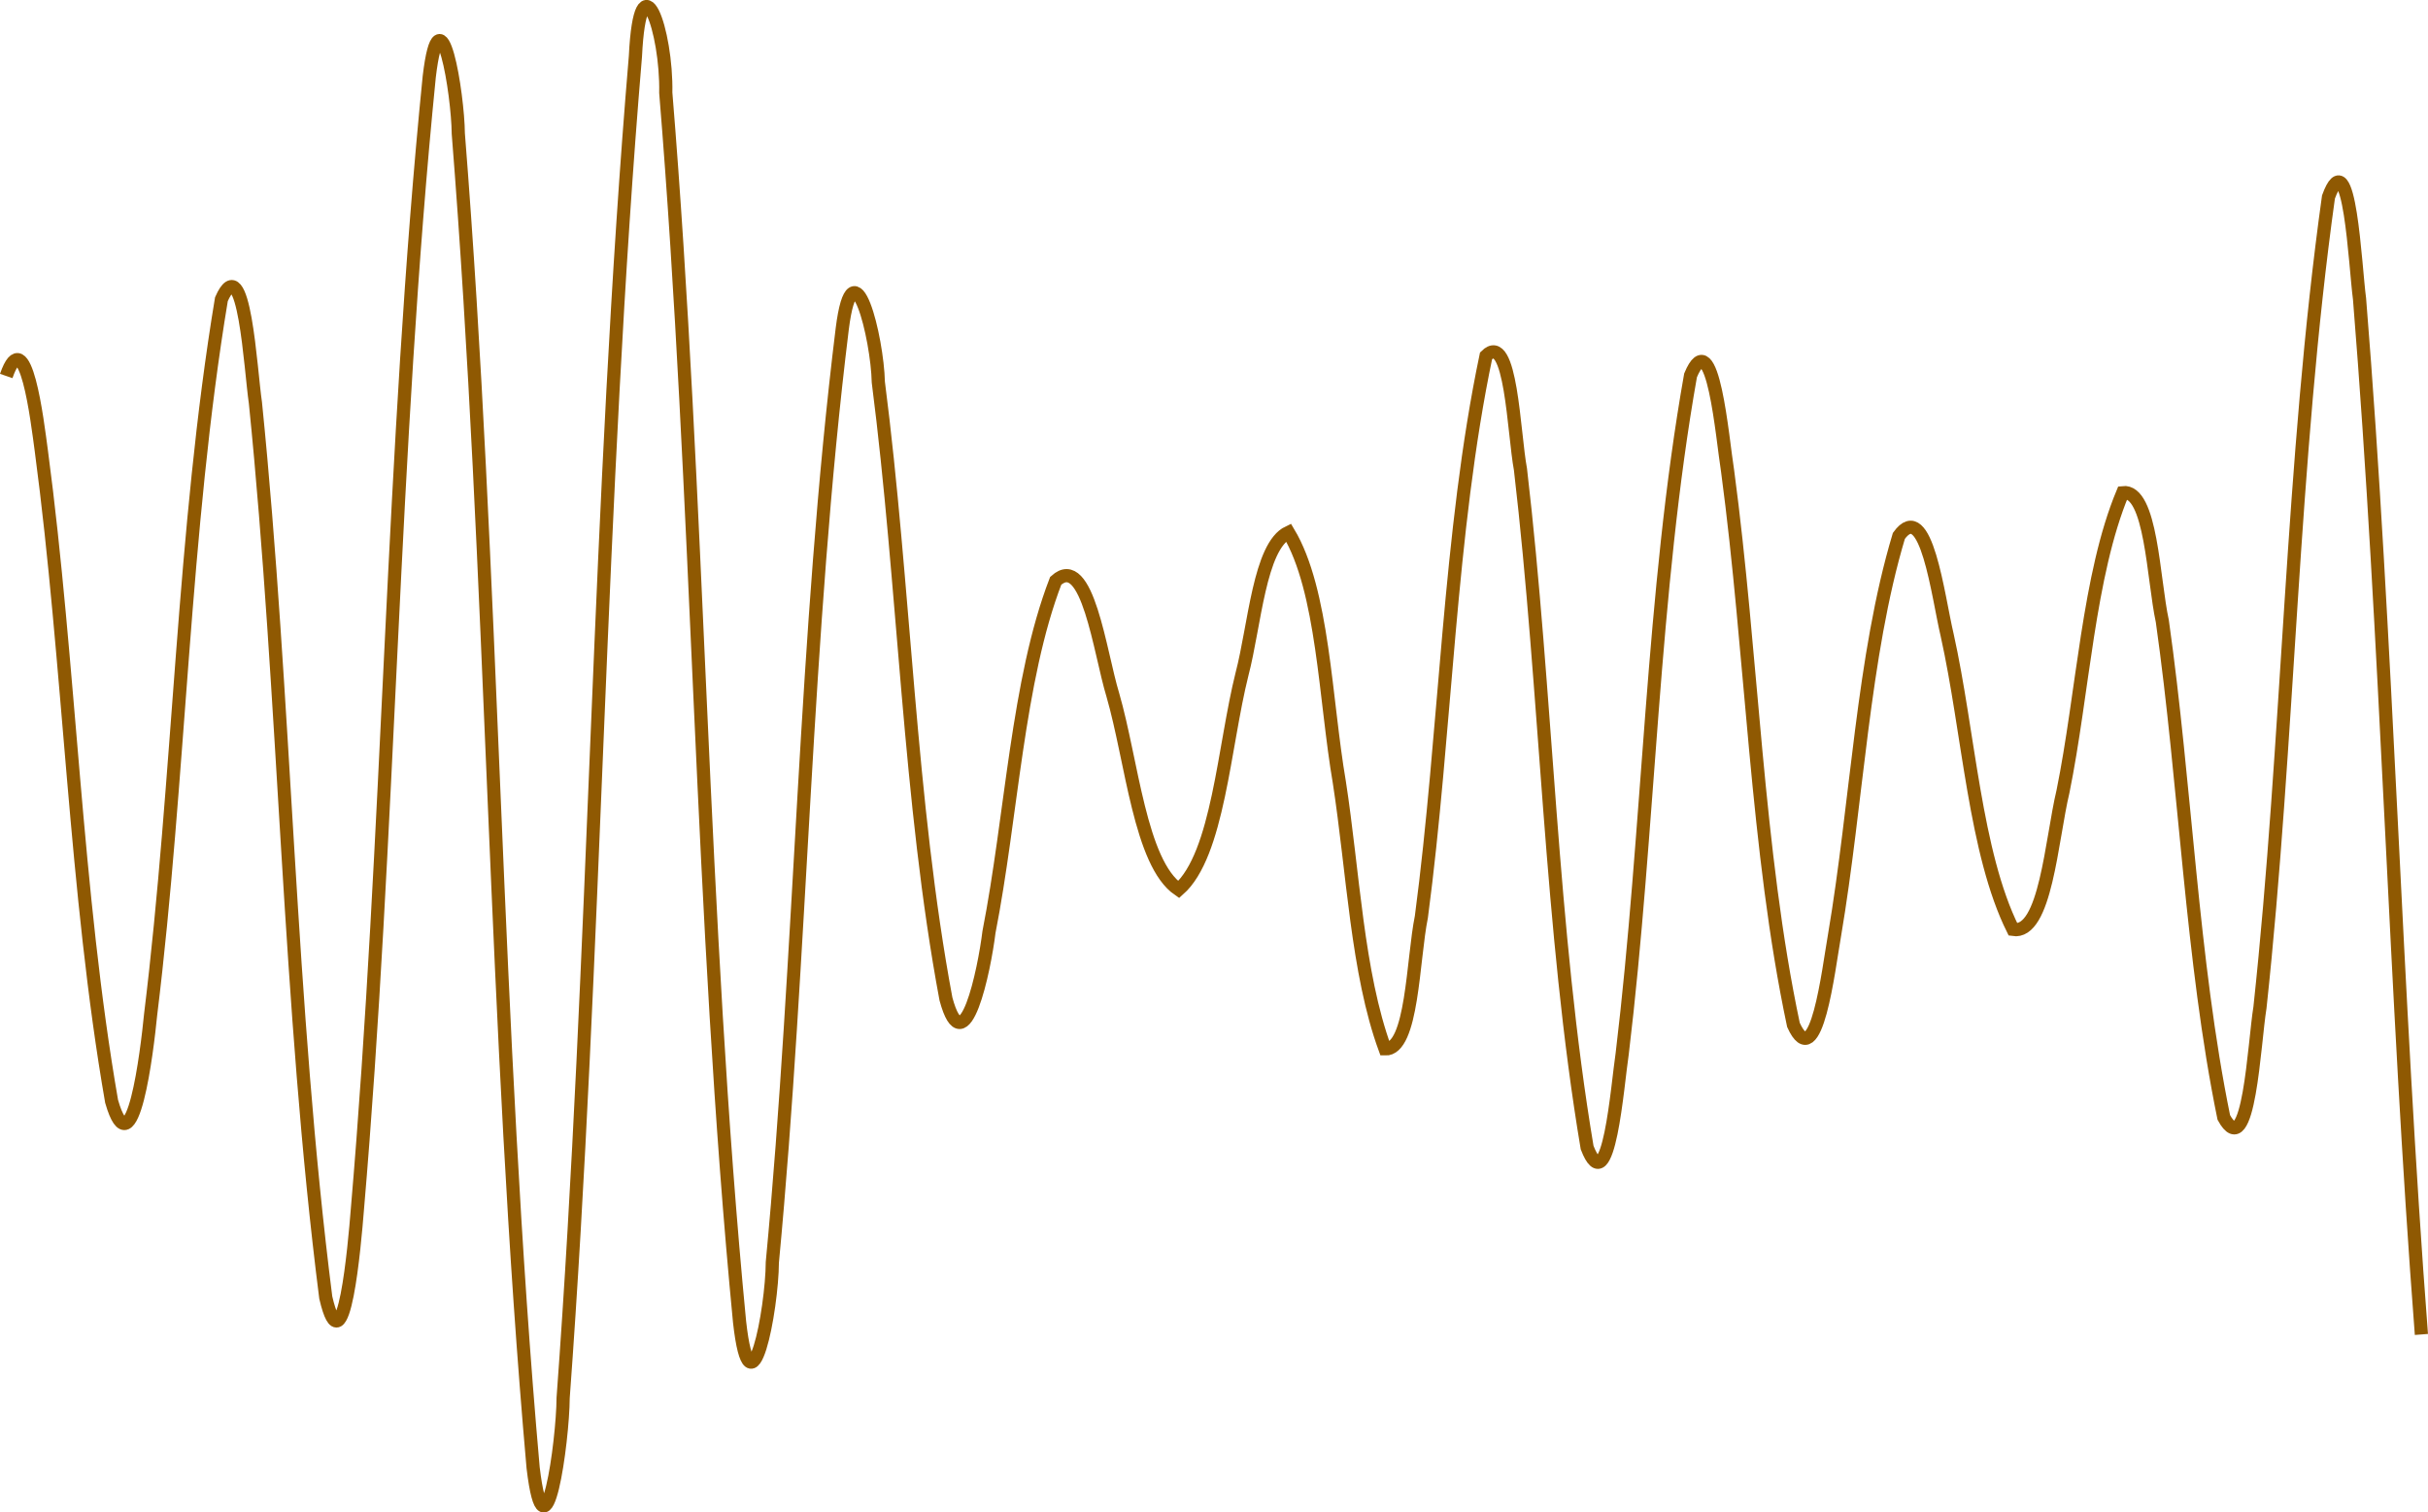 <?xml version="1.0" encoding="UTF-8" standalone="no"?>
<!-- Created with Inkscape (http://www.inkscape.org/) -->

<svg
   width="77.973mm"
   height="48.574mm"
   viewBox="0 0 276.282 172.114"
   id="svg4529"
   version="1.1"
   inkscape:version="1.1 (c68e22c387, 2021-05-23)"
   sodipodi:docname="wave-complex.svg"
   xmlns:inkscape="http://www.inkscape.org/namespaces/inkscape"
   xmlns:sodipodi="http://sodipodi.sourceforge.net/DTD/sodipodi-0.dtd"
   xmlns="http://www.w3.org/2000/svg"
   xmlns:svg="http://www.w3.org/2000/svg"
   xmlns:rdf="http://www.w3.org/1999/02/22-rdf-syntax-ns#"
   xmlns:cc="http://creativecommons.org/ns#"
   xmlns:dc="http://purl.org/dc/elements/1.1/">
  <defs
     id="defs4531">
    <marker
       inkscape:stockid="Arrow1Lstart"
       orient="auto"
       refY="0"
       refX="0"
       id="marker5733"
       style="overflow:visible"
       inkscape:isstock="true">
      <path
         id="path5735"
         d="M 0,0 5,-5 -12.5,0 5,5 Z"
         style="fill:#c17d11;fill-opacity:0.75;fill-rule:evenodd;stroke:#c17d11;stroke-width:1pt;stroke-opacity:1"
         transform="matrix(0.8,0,0,0.8,10,0)"
         inkscape:connector-curvature="0" />
    </marker>
    <marker
       inkscape:isstock="true"
       style="overflow:visible"
       id="marker5489"
       refX="0"
       refY="0"
       orient="auto"
       inkscape:stockid="Arrow1Lstart">
      <path
         transform="matrix(0.8,0,0,0.8,10,0)"
         style="fill:#c17d11;fill-opacity:0.75;fill-rule:evenodd;stroke:#c17d11;stroke-width:1pt;stroke-opacity:1"
         d="M 0,0 5,-5 -12.5,0 5,5 Z"
         id="path5491"
         inkscape:connector-curvature="0" />
    </marker>
    <marker
       inkscape:isstock="true"
       style="overflow:visible"
       id="marker5808"
       refX="0"
       refY="0"
       orient="auto"
       inkscape:stockid="Arrow1Mend">
      <path
         transform="matrix(-0.4,0,0,-0.4,-4,0)"
         style="fill:#000000;fill-opacity:1;fill-rule:evenodd;stroke:#000000;stroke-width:1pt;stroke-opacity:1"
         d="M 0,0 5,-5 -12.5,0 5,5 Z"
         id="path5810"
         inkscape:connector-curvature="0" />
    </marker>
    <marker
       inkscape:stockid="Arrow1Lend"
       orient="auto"
       refY="0"
       refX="0"
       id="Arrow1Lend"
       style="overflow:visible"
       inkscape:isstock="true">
      <path
         id="path5465"
         d="M 0,0 5,-5 -12.5,0 5,5 Z"
         style="fill:#000000;fill-opacity:1;fill-rule:evenodd;stroke:#000000;stroke-width:1pt;stroke-opacity:1"
         transform="matrix(-0.8,0,0,-0.8,-10,0)"
         inkscape:connector-curvature="0" />
    </marker>
    <marker
       inkscape:stockid="Arrow1MstartR"
       orient="auto"
       refY="0"
       refX="0"
       id="Arrow1MstartR"
       style="overflow:visible">
      <path
         inkscape:connector-curvature="0"
         id="path8138"
         d="M 0,0 5,-5 -12.5,0 5,5 Z"
         style="fill:#c4a000;fill-rule:evenodd;stroke:#c4a000;stroke-width:1pt;marker-start:none"
         transform="matrix(0.4,0,0,0.4,4,0)" />
    </marker>
    <marker
       inkscape:stockid="Arrow1MendB"
       orient="auto"
       refY="0"
       refX="0"
       id="Arrow1MendB"
       style="overflow:visible">
      <path
         inkscape:connector-curvature="0"
         id="path8141"
         d="M 0,0 5,-5 -12.5,0 5,5 Z"
         style="fill:#c4a000;fill-rule:evenodd;stroke:#c4a000;stroke-width:1pt;marker-start:none"
         transform="matrix(-0.4,0,0,-0.4,-4,0)" />
    </marker>
    <marker
       inkscape:stockid="Arrow1MstartU"
       orient="auto"
       refY="0"
       refX="0"
       id="Arrow1MstartU"
       style="overflow:visible">
      <path
         inkscape:connector-curvature="0"
         id="path8144"
         d="M 0,0 5,-5 -12.5,0 5,5 Z"
         style="fill:#c4a000;fill-rule:evenodd;stroke:#c4a000;stroke-width:1pt;marker-start:none"
         transform="matrix(0.4,0,0,0.4,4,0)" />
    </marker>
    <marker
       inkscape:stockid="Arrow1Mendc"
       orient="auto"
       refY="0"
       refX="0"
       id="Arrow1Mendc"
       style="overflow:visible">
      <path
         inkscape:connector-curvature="0"
         id="path8147"
         d="M 0,0 5,-5 -12.5,0 5,5 Z"
         style="fill:#c4a000;fill-rule:evenodd;stroke:#c4a000;stroke-width:1pt;marker-start:none"
         transform="matrix(-0.4,0,0,-0.4,-4,0)" />
    </marker>
    <marker
       inkscape:stockid="Arrow1Mstarty"
       orient="auto"
       refY="0"
       refX="0"
       id="Arrow1Mstarty"
       style="overflow:visible">
      <path
         inkscape:connector-curvature="0"
         id="path9144"
         d="M 0,0 5,-5 -12.5,0 5,5 Z"
         style="fill:#19aeff;fill-rule:evenodd;stroke:#19aeff;stroke-width:1pt;marker-start:none"
         transform="matrix(0.4,0,0,0.4,4,0)" />
    </marker>
    <marker
       inkscape:stockid="Arrow1Mend8"
       orient="auto"
       refY="0"
       refX="0"
       id="Arrow1Mend8"
       style="overflow:visible">
      <path
         inkscape:connector-curvature="0"
         id="path9147"
         d="M 0,0 5,-5 -12.5,0 5,5 Z"
         style="fill:#19aeff;fill-rule:evenodd;stroke:#19aeff;stroke-width:1pt;marker-start:none"
         transform="matrix(-0.4,0,0,-0.4,-4,0)" />
    </marker>
    <marker
       inkscape:stockid="Arrow1Mstarty"
       orient="auto"
       refY="0"
       refX="0"
       id="Arrow1Mstarty-5"
       style="overflow:visible">
      <path
         inkscape:connector-curvature="0"
         id="path9144-2"
         d="M 0,0 5,-5 -12.5,0 5,5 Z"
         style="fill:#19aeff;fill-rule:evenodd;stroke:#19aeff;stroke-width:1pt;marker-start:none"
         transform="matrix(0.4,0,0,0.4,4,0)" />
    </marker>
    <marker
       inkscape:stockid="Arrow1Mend8"
       orient="auto"
       refY="0"
       refX="0"
       id="Arrow1Mend8-3"
       style="overflow:visible">
      <path
         inkscape:connector-curvature="0"
         id="path9147-9"
         d="M 0,0 5,-5 -12.5,0 5,5 Z"
         style="fill:#19aeff;fill-rule:evenodd;stroke:#19aeff;stroke-width:1pt;marker-start:none"
         transform="matrix(-0.4,0,0,-0.4,-4,0)" />
    </marker>
    <marker
       inkscape:stockid="Arrow1Mstarty"
       orient="auto"
       refY="0"
       refX="0"
       id="marker5360"
       style="overflow:visible">
      <path
         inkscape:connector-curvature="0"
         id="path5362"
         d="M 0,0 5,-5 -12.5,0 5,5 Z"
         style="fill:#19aeff;fill-rule:evenodd;stroke:#19aeff;stroke-width:1pt;marker-start:none"
         transform="matrix(0.4,0,0,0.4,4,0)" />
    </marker>
    <marker
       inkscape:stockid="Arrow1Mend8"
       orient="auto"
       refY="0"
       refX="0"
       id="marker5364"
       style="overflow:visible">
      <path
         inkscape:connector-curvature="0"
         id="path5366"
         d="M 0,0 5,-5 -12.5,0 5,5 Z"
         style="fill:#19aeff;fill-rule:evenodd;stroke:#19aeff;stroke-width:1pt;marker-start:none"
         transform="matrix(-0.4,0,0,-0.4,-4,0)" />
    </marker>
    <marker
       inkscape:stockid="Arrow1Mstarty"
       orient="auto"
       refY="0"
       refX="0"
       id="marker5368"
       style="overflow:visible">
      <path
         inkscape:connector-curvature="0"
         id="path5370"
         d="M 0,0 5,-5 -12.5,0 5,5 Z"
         style="fill:#19aeff;fill-rule:evenodd;stroke:#19aeff;stroke-width:1pt;marker-start:none"
         transform="matrix(0.4,0,0,0.4,4,0)" />
    </marker>
    <marker
       inkscape:stockid="Arrow1Mend8"
       orient="auto"
       refY="0"
       refX="0"
       id="marker5372"
       style="overflow:visible">
      <path
         inkscape:connector-curvature="0"
         id="path5374"
         d="M 0,0 5,-5 -12.5,0 5,5 Z"
         style="fill:#19aeff;fill-rule:evenodd;stroke:#19aeff;stroke-width:1pt;marker-start:none"
         transform="matrix(-0.4,0,0,-0.4,-4,0)" />
    </marker>
    <marker
       inkscape:stockid="Arrow1Mstarty"
       orient="auto"
       refY="0"
       refX="0"
       id="marker5376"
       style="overflow:visible">
      <path
         inkscape:connector-curvature="0"
         id="path5378"
         d="M 0,0 5,-5 -12.5,0 5,5 Z"
         style="fill:#19aeff;fill-rule:evenodd;stroke:#19aeff;stroke-width:1pt;marker-start:none"
         transform="matrix(0.4,0,0,0.4,4,0)" />
    </marker>
    <marker
       inkscape:stockid="Arrow1Mend8"
       orient="auto"
       refY="0"
       refX="0"
       id="marker5380"
       style="overflow:visible">
      <path
         inkscape:connector-curvature="0"
         id="path5382"
         d="M 0,0 5,-5 -12.5,0 5,5 Z"
         style="fill:#19aeff;fill-rule:evenodd;stroke:#19aeff;stroke-width:1pt;marker-start:none"
         transform="matrix(-0.4,0,0,-0.4,-4,0)" />
    </marker>
  </defs>
  <sodipodi:namedview
     id="base"
     pagecolor="#ffffff"
     bordercolor="#666666"
     borderopacity="1.0"
     inkscape:pageopacity="0.0"
     inkscape:pageshadow="2"
     inkscape:zoom="0.74292"
     inkscape:cx="-402.04"
     inkscape:cy="-1704.5"
     inkscape:document-units="px"
     inkscape:current-layer="layer1"
     showgrid="false"
     inkscape:window-width="1536"
     inkscape:window-height="801"
     inkscape:window-x="1528"
     inkscape:window-y="-8"
     inkscape:window-maximized="1"
     showborder="true"
     inkscape:pagecheckerboard="0" />
  <g
     inkscape:label="Layer 1"
     inkscape:groupmode="layer"
     id="layer1"
     transform="translate(810.154,-672.459)">
    <path
       style="fill:none;stroke:#8f5902;stroke-width:1.5;stroke-miterlimit:4;stroke-dasharray:none"
       d="m -809.445,715.247 c 2.17,-6.295 3.535,5.105 3.995,8.535 3.245,24.39 3.845,50.165 7.995,74.02 2.355,8.145 4.035,-5.745 4.44,-9.885 3.3,-26.86 3.685,-55.155 8.055,-81.405 2.595,-5.905 3.31,8.02 3.87,11.795 3.41,33.675 3.765,68.525 8.005,101.815 2.005,8.64 3.29,-6.155 3.585,-9.89 3.665,-42.745 3.925,-86.52 8.19,-129.045 1.25,-10.545 3.27,1.99 3.305,6.465 3.995,50.315 4.08,101.69 8.515,151.84 1.375,11.55 3.39,-3 3.415,-7.945 3.725,-50.655 3.975,-102.195 8.225,-152.685 0.57,-11.62 3.59,-2.87 3.455,4.16 3.8,46.345 3.94,93.75 8.395,139.865 1.27,11.405 3.7,-1.37 3.73,-6.775 3.33,-35.185 3.67,-71.46 7.955,-106.235 1.28,-10.15 4,1.08 4.105,6.07 2.985,23.175 3.49,47.72 7.695,70.195 2.08,7.725 4.375,-3.315 4.895,-7.605 2.59,-13.2 3.22,-28.62 7.595,-39.98 3.62,-3.295 5.03,8.18 6.5,12.985 2.175,7.51 3.095,19.135 7.49,22.155 4.505,-3.98 5.145,-16.305 7.215,-24.545 1.43,-5.45 1.98,-14.55 5.28,-16.11 3.97,6.62 4.16,18.94 5.79,28.44 1.57,10.15 2.03,21.695 5.205,30.35 3.135,0.125 3.145,-10.22 4.13,-15.03 2.795,-21.08 3.135,-43.72 7.36,-63.85 2.865,-2.875 3.14,8.785 3.915,12.92 2.99,25.515 3.405,52.31 7.585,77.18 2.455,6.37 3.455,-7.16 3.995,-10.705 3.07,-25.5 3.39,-52.44 7.775,-77.17 2.535,-6.11 3.615,7.155 4.22,10.91 2.79,20.825 3.27,43.12 7.49,63.01 2.6,5.74 3.985,-6.3 4.675,-10.205 2.55,-15.03 3.21,-31.75 7.32,-45.445 3.115,-4.355 4.455,6.895 5.495,11.28 2.46,11.08 3.15,24.775 7.495,33.51 3.715,0.6 4.37,-10.2 5.685,-15.7 2.28,-11.225 2.885,-24.61 6.805,-34.015 3.26,-0.395 3.455,9.84 4.5,14.63 2.645,18.63 3.32,38.515 6.995,56.475 2.87,5.26 3.45,-8.465 4.115,-12.515 3.28,-30.475 3.6,-62.205 7.795,-92.235 2.415,-6.64 3.035,7.905 3.535,11.59 3.16,39.045 4.03,78.75 7.04,117.855"
       id="polyline4818"
       inkscape:connector-curvature="0" />
  </g>
</svg>

